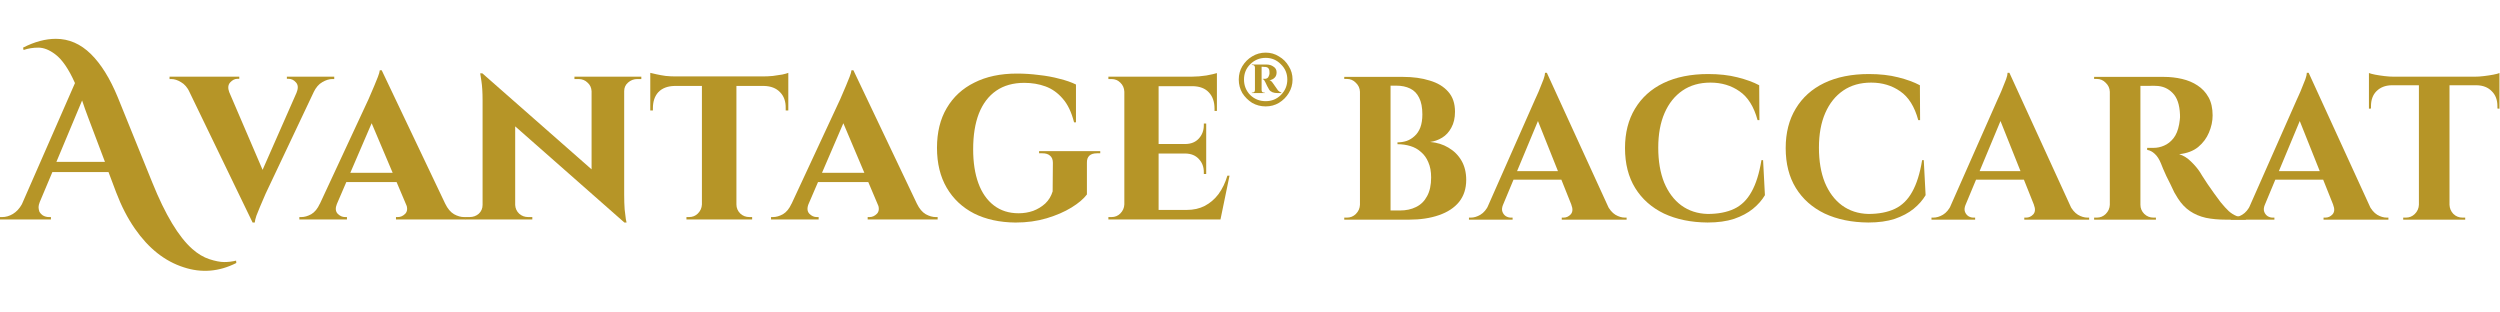 <svg width="200" height="25" viewBox="0 0 809 76" fill="none" xmlns="http://www.w3.org/2000/svg">
    <path d="M409.565 4.467C411.157 4.467 412.595 4.877 413.878 5.699C415.213 6.469 416.265 7.521 417.036 8.856C417.857 10.14 418.268 11.578 418.268 13.169C418.268 14.761 417.857 16.224 417.036 17.559C416.265 18.842 415.213 19.895 413.878 20.716C412.595 21.486 411.157 21.871 409.565 21.871C407.974 21.871 406.511 21.486 405.176 20.716C403.892 19.895 402.84 18.842 402.018 17.559C401.248 16.224 400.863 14.761 400.863 13.169C400.863 11.578 401.248 10.14 402.018 8.856C402.84 7.521 403.892 6.469 405.176 5.699C406.511 4.877 407.974 4.467 409.565 4.467ZM406.331 17.559H405.099V17.405C405.099 17.405 405.124 17.405 405.176 17.405C405.227 17.405 405.253 17.405 405.253 17.405C405.818 17.405 406.1 17.122 406.1 16.558L406.331 17.559ZM408.256 16.558C408.256 17.122 408.513 17.405 409.026 17.405C409.026 17.405 409.052 17.405 409.103 17.405C409.206 17.405 409.257 17.405 409.257 17.405V17.559H408.025L408.256 16.558ZM408.256 8.317V17.559H406.1V8.317H408.256ZM406.331 8.317L406.1 9.318C406.1 8.754 405.818 8.471 405.253 8.471C405.253 8.471 405.227 8.471 405.176 8.471C405.124 8.471 405.099 8.471 405.099 8.471V8.317H406.331ZM409.796 8.317C410.721 8.317 411.491 8.548 412.107 9.01C412.774 9.421 413.108 10.037 413.108 10.859C413.108 11.629 412.877 12.219 412.415 12.63C412.004 13.041 411.465 13.297 410.798 13.4C411.157 13.451 411.542 13.785 411.953 14.401C412.415 15.017 412.774 15.531 413.031 15.941C413.134 16.096 413.313 16.352 413.57 16.712C413.878 17.02 414.237 17.251 414.648 17.405V17.559H413.416C412.132 17.559 411.234 17.199 410.721 16.481C410.259 15.71 409.848 14.915 409.488 14.093C409.334 13.836 409.206 13.605 409.103 13.4C409.001 13.195 408.847 13.092 408.641 13.092V12.938C408.641 12.938 408.718 12.938 408.872 12.938C409.078 12.938 409.283 12.938 409.488 12.938C409.642 12.938 409.848 12.861 410.104 12.707C410.361 12.553 410.567 12.219 410.721 11.706C410.823 11.398 410.849 11.064 410.798 10.705C410.798 9.575 410.233 9.036 409.103 9.087L408.102 9.01C408.102 9.01 408.077 8.908 408.025 8.702C407.974 8.446 407.948 8.317 407.948 8.317H409.796ZM409.565 6.161C407.614 6.161 405.946 6.854 404.56 8.24C403.225 9.575 402.557 11.218 402.557 13.169C402.557 15.12 403.225 16.789 404.56 18.175C405.946 19.51 407.614 20.177 409.565 20.177C411.516 20.177 413.159 19.51 414.494 18.175C415.88 16.789 416.574 15.12 416.574 13.169C416.574 11.218 415.88 9.575 414.494 8.24C413.159 6.854 411.516 6.161 409.565 6.161Z" fill="#B69527"/>
    <path d="M374.925 12.245V58.452H363.835V12.245H374.925ZM392.946 55.372L394.717 58.452H374.771V55.372H392.946ZM390.327 34.039V37.12H374.771V34.039H390.327ZM393.793 12.245V15.325H374.771V12.245H393.793ZM397.874 44.282L394.948 58.452H381.625L384.012 55.372C386.22 55.372 388.171 54.935 389.865 54.062C391.611 53.138 393.1 51.855 394.332 50.212C395.564 48.518 396.514 46.541 397.181 44.282H397.874ZM390.327 36.966V43.743H389.557V43.127C389.557 41.432 389.018 40.021 387.94 38.891C386.913 37.762 385.501 37.171 383.704 37.12V36.966H390.327ZM390.327 27.416V34.193H383.704V34.039C385.501 33.988 386.913 33.398 387.94 32.268C389.018 31.087 389.557 29.65 389.557 27.955V27.416H390.327ZM393.793 15.171V23.335H393.023V22.642C393.023 20.383 392.407 18.611 391.174 17.328C389.994 16.044 388.274 15.377 386.015 15.325V15.171H393.793ZM393.793 11.09V12.938L385.707 12.245C387.195 12.245 388.761 12.117 390.404 11.86C392.047 11.552 393.177 11.295 393.793 11.09ZM363.989 53.6L364.374 58.452H358.675V57.682C358.675 57.682 358.829 57.682 359.137 57.682C359.445 57.682 359.625 57.682 359.676 57.682C360.806 57.682 361.756 57.297 362.526 56.527C363.347 55.705 363.784 54.73 363.835 53.6H363.989ZM363.989 17.097H363.835C363.784 15.916 363.347 14.94 362.526 14.17C361.756 13.4 360.806 13.015 359.676 13.015C359.625 13.015 359.445 13.015 359.137 13.015C358.829 13.015 358.675 13.015 358.675 13.015V12.245H364.374L363.989 17.097Z" fill="#B69527"/>
    <path d="M329.084 11.244C331.446 11.244 333.807 11.398 336.169 11.706C338.582 11.963 340.815 12.373 342.869 12.938C344.974 13.451 346.745 14.068 348.183 14.786V27.031H347.567C346.745 23.745 345.513 21.178 343.87 19.33C342.279 17.482 340.43 16.172 338.325 15.402C336.22 14.632 333.936 14.247 331.471 14.247C327.877 14.247 324.848 15.094 322.384 16.789C319.919 18.483 318.045 20.947 316.762 24.182C315.53 27.365 314.914 31.216 314.914 35.734C314.914 39.995 315.478 43.666 316.608 46.746C317.737 49.827 319.406 52.214 321.614 53.908C323.821 55.603 326.491 56.45 329.623 56.45C331.266 56.45 332.832 56.193 334.321 55.68C335.81 55.115 337.119 54.319 338.248 53.292C339.378 52.214 340.174 50.905 340.636 49.365L340.713 40.123C340.713 39.096 340.405 38.326 339.788 37.813C339.224 37.3 338.402 37.043 337.324 37.043H336.246V36.35H356.038V37.043H355.037C352.778 37.043 351.674 38.07 351.725 40.123V50.366C350.647 51.803 348.979 53.215 346.72 54.602C344.461 55.988 341.791 57.143 338.71 58.067C335.63 58.991 332.267 59.453 328.622 59.453C323.488 59.402 319.021 58.426 315.222 56.527C311.422 54.576 308.47 51.803 306.365 48.21C304.26 44.616 303.208 40.303 303.208 35.272C303.208 30.24 304.26 25.953 306.365 22.41C308.47 18.817 311.448 16.07 315.299 14.17C319.149 12.219 323.744 11.244 329.084 11.244Z" fill="#B69527"/>
    <path d="M276.157 10.166L298.952 58.067H285.937L271.613 24.259L276.157 10.166ZM261.678 53.369C261.114 54.756 261.191 55.834 261.909 56.604C262.628 57.323 263.424 57.682 264.297 57.682H264.913V58.452H249.51V57.682C249.51 57.682 249.613 57.682 249.819 57.682C250.024 57.682 250.127 57.682 250.127 57.682C251.153 57.682 252.232 57.374 253.361 56.758C254.491 56.09 255.415 54.961 256.134 53.369H261.678ZM276.157 10.166L276.311 19.407L259.599 58.221H253.9L271.921 19.484C272.024 19.176 272.255 18.637 272.614 17.867C272.973 17.045 273.359 16.147 273.769 15.171C274.18 14.145 274.565 13.195 274.924 12.322C275.284 11.398 275.489 10.679 275.541 10.166H276.157ZM282.857 43.358V46.361H263.219V43.358H282.857ZM284.012 53.369H296.719C297.489 54.961 298.439 56.09 299.568 56.758C300.698 57.374 301.776 57.682 302.803 57.682C302.803 57.682 302.906 57.682 303.111 57.682C303.316 57.682 303.419 57.682 303.419 57.682V58.452H280.777V57.682H281.393C282.266 57.682 283.062 57.323 283.781 56.604C284.5 55.834 284.577 54.756 284.012 53.369Z" fill="#B69527"/>
    <path d="M238.308 12.476V58.452H227.141V12.476H238.308ZM255.097 12.168V15.248H210.43V12.168H255.097ZM255.097 15.017V23.181H254.25V22.488C254.301 20.28 253.685 18.534 252.401 17.251C251.169 15.967 249.449 15.3 247.241 15.248V15.017H255.097ZM255.097 11.013V12.938L246.933 12.168C247.909 12.168 248.961 12.117 250.091 12.014C251.22 11.86 252.247 11.706 253.171 11.552C254.096 11.346 254.737 11.167 255.097 11.013ZM227.295 53.6V58.452H222.136V57.682C222.136 57.682 222.264 57.682 222.521 57.682C222.829 57.682 222.983 57.682 222.983 57.682C224.112 57.682 225.062 57.297 225.832 56.527C226.654 55.705 227.09 54.73 227.141 53.6H227.295ZM238.077 53.6H238.308C238.308 54.73 238.719 55.705 239.54 56.527C240.362 57.297 241.363 57.682 242.544 57.682C242.544 57.682 242.672 57.682 242.929 57.682C243.237 57.682 243.391 57.682 243.391 57.682V58.452H238.077V53.6ZM218.285 15.017V15.248C216.026 15.3 214.28 15.967 213.048 17.251C211.867 18.534 211.277 20.28 211.277 22.488V23.181H210.43V15.017H218.285ZM210.43 11.013C210.892 11.115 211.559 11.269 212.432 11.475C213.356 11.68 214.357 11.86 215.435 12.014C216.565 12.117 217.592 12.168 218.516 12.168L210.43 12.938V11.013Z" fill="#B69527"/>
    <path d="M156.086 11.167L201.292 50.905L202.062 59.453L156.933 19.715L156.086 11.167ZM156.394 53.754V58.452H150.695V57.682C150.695 57.682 150.901 57.682 151.312 57.682C151.722 57.682 151.928 57.682 151.928 57.682C153.108 57.682 154.11 57.323 154.931 56.604C155.753 55.834 156.163 54.884 156.163 53.754H156.394ZM166.714 53.754C166.765 54.884 167.202 55.834 168.023 56.604C168.845 57.323 169.82 57.682 170.95 57.682C170.95 57.682 171.155 57.682 171.566 57.682C172.028 57.682 172.259 57.682 172.259 57.682V58.452H166.56V53.754H166.714ZM156.086 11.167L166.714 22.719V58.452H156.163V19.946C156.163 17.328 156.035 15.223 155.778 13.631C155.522 11.988 155.393 11.167 155.393 11.167H156.086ZM201.985 12.245V50.443C201.985 52.24 202.037 53.831 202.139 55.218C202.294 56.553 202.422 57.605 202.525 58.375C202.679 59.094 202.756 59.453 202.756 59.453H202.062L191.435 47.208V12.245H201.985ZM201.754 16.943V12.245H207.53V13.015C207.53 13.015 207.299 13.015 206.837 13.015C206.426 13.015 206.221 13.015 206.221 13.015C205.092 13.015 204.09 13.4 203.218 14.17C202.396 14.889 201.985 15.813 201.985 16.943H201.754ZM191.435 16.943C191.383 15.813 190.947 14.889 190.126 14.17C189.355 13.4 188.38 13.015 187.199 13.015C187.199 13.015 186.968 13.015 186.506 13.015C186.095 13.015 185.89 13.015 185.89 13.015V12.245H191.589V16.943H191.435Z" fill="#B69527"/>
    <path d="M123.517 10.166L146.313 58.067H133.298L118.974 24.259L123.517 10.166ZM109.039 53.369C108.474 54.756 108.551 55.834 109.27 56.604C109.989 57.323 110.785 57.682 111.657 57.682H112.274V58.452H96.871V57.682C96.871 57.682 96.974 57.682 97.179 57.682C97.385 57.682 97.487 57.682 97.487 57.682C98.514 57.682 99.592 57.374 100.722 56.758C101.851 56.09 102.775 54.961 103.494 53.369H109.039ZM123.517 10.166L123.671 19.407L106.96 58.221H101.261L119.282 19.484C119.384 19.176 119.615 18.637 119.975 17.867C120.334 17.045 120.719 16.147 121.13 15.171C121.541 14.145 121.926 13.195 122.285 12.322C122.644 11.398 122.85 10.679 122.901 10.166H123.517ZM130.217 43.358V46.361H110.579V43.358H130.217ZM131.372 53.369H144.079C144.85 54.961 145.799 56.09 146.929 56.758C148.058 57.374 149.137 57.682 150.163 57.682C150.163 57.682 150.266 57.682 150.471 57.682C150.677 57.682 150.78 57.682 150.78 57.682V58.452H128.138V57.682H128.754C129.627 57.682 130.423 57.323 131.141 56.604C131.86 55.834 131.937 54.756 131.372 53.369Z" fill="#B69527"/>
    <path d="M81.743 59.453L59.101 12.63H72.194L86.21 45.283L81.743 59.453ZM81.743 59.453L81.435 50.443L98.147 12.476H103.768L85.979 50.058C85.876 50.315 85.645 50.854 85.285 51.675C84.926 52.445 84.541 53.344 84.13 54.37C83.72 55.346 83.335 56.296 82.975 57.22C82.667 58.144 82.487 58.889 82.436 59.453H81.743ZM95.99 17.328C96.555 15.941 96.478 14.863 95.759 14.093C95.092 13.323 94.296 12.938 93.372 12.938H92.833V12.245H108.158V13.015C108.158 13.015 108.055 13.015 107.85 13.015C107.645 13.015 107.542 13.015 107.542 13.015C106.515 13.015 105.437 13.349 104.308 14.016C103.178 14.632 102.228 15.736 101.458 17.328H95.99ZM74.196 17.328H61.412C60.642 15.736 59.692 14.632 58.562 14.016C57.484 13.349 56.432 13.015 55.405 13.015C55.405 13.015 55.328 13.015 55.174 13.015C54.968 13.015 54.866 13.015 54.866 13.015V12.245H77.43V12.938H76.814C75.993 12.938 75.223 13.323 74.504 14.093C73.785 14.863 73.682 15.941 74.196 17.328Z" fill="#B69527"/>
    <path d="M76.473 72.545C70.877 75.369 65.204 75.831 59.453 73.932C53.344 71.981 48.081 67.822 43.666 61.456C41.304 58.067 39.276 54.139 37.582 49.673L35.117 43.127H16.943L12.861 52.83C12.604 53.498 12.476 54.037 12.476 54.447C12.476 54.858 12.553 55.32 12.707 55.834C12.912 56.296 13.297 56.732 13.862 57.143C14.478 57.502 15.146 57.682 15.864 57.682H16.481V58.452H0V57.682H0.693C1.874 57.682 3.029 57.348 4.159 56.681C5.34 55.962 6.315 54.91 7.085 53.523L24.259 14.324C22.256 9.806 20.126 6.7 17.867 5.006C15.967 3.568 14.145 2.849 12.399 2.849C10.705 2.849 9.113 3.106 7.624 3.62L7.47 2.849C11.167 0.95 14.709 0 18.098 0C22.308 0 26.081 1.643 29.419 4.929C32.705 8.163 35.605 12.835 38.121 18.945L49.288 46.515C53.498 56.938 57.81 64.1 62.226 68.002C64.023 69.593 65.871 70.697 67.771 71.313C69.67 71.929 71.262 72.237 72.545 72.237C73.88 72.237 75.164 72.083 76.396 71.775L76.473 72.545ZM18.252 39.815H33.962L28.572 25.568C28.315 24.849 27.955 23.874 27.493 22.642C27.031 21.358 26.723 20.459 26.569 19.946L18.252 39.815Z" fill="#B69527"/>
    <path d="M792.658 12.518V58.52H782.758V12.518H792.658ZM808.828 12.254V15.026H766.588V12.254H808.828ZM808.828 14.828V22.616L808.168 22.55V21.824C808.168 19.756 807.552 18.128 806.32 16.94C805.132 15.708 803.504 15.07 801.436 15.026V14.828H808.828ZM808.828 11.066V12.98L800.776 12.254C801.744 12.254 802.756 12.188 803.812 12.056C804.912 11.924 805.924 11.77 806.848 11.594C807.772 11.418 808.432 11.242 808.828 11.066ZM782.956 53.702V58.52H777.676V57.86C777.676 57.86 777.808 57.86 778.072 57.86C778.38 57.86 778.534 57.86 778.534 57.86C779.678 57.86 780.646 57.464 781.438 56.672C782.274 55.836 782.714 54.846 782.758 53.702H782.956ZM792.46 53.702H792.658C792.702 54.846 793.12 55.836 793.912 56.672C794.748 57.464 795.738 57.86 796.882 57.86C796.882 57.86 797.014 57.86 797.278 57.86C797.586 57.86 797.74 57.86 797.74 57.86V58.52H792.46V53.702ZM773.914 14.828V15.026C771.89 15.07 770.262 15.708 769.03 16.94C767.842 18.128 767.248 19.756 767.248 21.824V22.55L766.588 22.616V14.828H773.914ZM766.588 11.066C767.028 11.242 767.688 11.418 768.568 11.594C769.492 11.77 770.504 11.924 771.604 12.056C772.704 12.188 773.716 12.254 774.64 12.254L766.588 12.98V11.066Z" fill="#B69527"/>
    <path d="M747.084 11L768.666 58.124H756.786L743.058 23.738L747.084 11ZM732.894 53.702C732.542 54.582 732.476 55.33 732.696 55.946C732.916 56.562 733.29 57.046 733.818 57.398C734.346 57.706 734.874 57.86 735.402 57.86H735.996V58.52H721.872V57.86C721.872 57.86 721.982 57.86 722.202 57.86C722.378 57.86 722.466 57.86 722.466 57.86C723.478 57.86 724.512 57.552 725.568 56.936C726.668 56.276 727.57 55.198 728.274 53.702H732.894ZM747.084 11L747.348 19.052L730.98 58.322H726.162L743.256 19.646C743.388 19.382 743.608 18.898 743.916 18.194C744.268 17.446 744.62 16.61 744.972 15.686C745.368 14.762 745.72 13.882 746.028 13.046C746.336 12.166 746.49 11.484 746.49 11H747.084ZM754.014 42.812V45.584H734.61V42.812H754.014ZM755.004 53.702H766.554C767.302 55.198 768.204 56.276 769.26 56.936C770.316 57.552 771.35 57.86 772.362 57.86C772.362 57.86 772.45 57.86 772.626 57.86C772.802 57.86 772.89 57.86 772.89 57.86V58.52H751.902V57.86H752.496C753.376 57.86 754.146 57.508 754.806 56.804C755.466 56.056 755.532 55.022 755.004 53.702Z" fill="#B69527"/>
    <path d="M691.781 12.32H700.295C702.275 12.32 704.211 12.54 706.103 12.98C707.995 13.42 709.667 14.124 711.119 15.092C712.615 16.06 713.803 17.336 714.683 18.92C715.563 20.504 716.003 22.462 716.003 24.794C716.003 26.642 715.607 28.49 714.815 30.338C714.067 32.142 712.901 33.704 711.317 35.024C709.733 36.3 707.687 37.07 705.179 37.334C706.587 37.774 707.863 38.566 709.007 39.71C710.195 40.854 711.163 41.998 711.911 43.142C711.955 43.23 712.197 43.626 712.637 44.33C713.121 45.034 713.693 45.914 714.353 46.97C715.057 47.982 715.783 49.016 716.531 50.072C717.279 51.128 717.961 52.052 718.577 52.844C719.545 54.032 720.425 55 721.217 55.748C722.009 56.452 722.845 56.98 723.725 57.332C724.605 57.64 725.617 57.816 726.761 57.86V58.52H720.293C717.917 58.52 715.761 58.322 713.825 57.926C711.889 57.486 710.173 56.76 708.677 55.748C707.181 54.736 705.883 53.372 704.783 51.656C704.431 51.128 704.035 50.468 703.595 49.676C703.199 48.84 702.781 47.96 702.341 47.036C701.901 46.112 701.461 45.232 701.021 44.396C700.625 43.516 700.273 42.724 699.965 42.02C699.657 41.316 699.437 40.766 699.305 40.37C698.733 38.962 698.051 37.906 697.259 37.202C696.511 36.498 695.697 36.08 694.817 35.948V35.288C694.949 35.288 695.213 35.288 695.609 35.288C696.005 35.288 696.423 35.288 696.863 35.288C698.051 35.288 699.195 35.046 700.295 34.562C701.439 34.078 702.451 33.286 703.331 32.186C704.211 31.086 704.827 29.568 705.179 27.632C705.267 27.236 705.333 26.774 705.377 26.246C705.465 25.718 705.487 25.124 705.443 24.464C705.311 21.296 704.519 18.986 703.067 17.534C701.615 16.038 699.811 15.268 697.655 15.224C697.039 15.18 696.357 15.18 695.609 15.224C694.905 15.224 694.245 15.224 693.629 15.224C693.057 15.224 692.661 15.224 692.441 15.224C692.441 15.18 692.375 14.938 692.243 14.498C692.155 14.014 692.045 13.53 691.913 13.046C691.825 12.562 691.781 12.32 691.781 12.32ZM692.639 12.32V58.52H682.739V12.32H692.639ZM682.937 53.702V58.52H677.657V57.86C677.701 57.86 677.833 57.86 678.053 57.86C678.317 57.86 678.471 57.86 678.515 57.86C679.659 57.86 680.627 57.464 681.419 56.672C682.255 55.836 682.695 54.846 682.739 53.702H682.937ZM682.937 17.138H682.739C682.695 15.994 682.255 15.026 681.419 14.234C680.627 13.398 679.659 12.98 678.515 12.98C678.471 12.98 678.317 12.98 678.053 12.98C677.833 12.98 677.701 12.98 677.657 12.98V12.32H682.937V17.138ZM692.441 53.702H692.639C692.639 54.846 693.057 55.836 693.893 56.672C694.729 57.464 695.719 57.86 696.863 57.86C696.951 57.86 697.105 57.86 697.325 57.86C697.545 57.86 697.655 57.86 697.655 57.86V58.52H692.441V53.702Z" fill="#B69527"/>
    <path d="M650.242 11L671.824 58.124H659.944L646.216 23.738L650.242 11ZM636.052 53.702C635.7 54.582 635.634 55.33 635.854 55.946C636.074 56.562 636.448 57.046 636.976 57.398C637.504 57.706 638.032 57.86 638.56 57.86H639.154V58.52H625.03V57.86C625.03 57.86 625.14 57.86 625.36 57.86C625.536 57.86 625.624 57.86 625.624 57.86C626.636 57.86 627.67 57.552 628.726 56.936C629.826 56.276 630.728 55.198 631.432 53.702H636.052ZM650.242 11L650.506 19.052L634.138 58.322H629.32L646.414 19.646C646.546 19.382 646.766 18.898 647.074 18.194C647.426 17.446 647.778 16.61 648.13 15.686C648.526 14.762 648.878 13.882 649.186 13.046C649.494 12.166 649.648 11.484 649.648 11H650.242ZM657.172 42.812V45.584H637.768V42.812H657.172ZM658.162 53.702H669.712C670.46 55.198 671.362 56.276 672.418 56.936C673.474 57.552 674.508 57.86 675.52 57.86C675.52 57.86 675.608 57.86 675.784 57.86C675.96 57.86 676.048 57.86 676.048 57.86V58.52H655.06V57.86H655.654C656.534 57.86 657.304 57.508 657.964 56.804C658.624 56.056 658.69 55.022 658.162 53.702Z" fill="#B69527"/>
    <path d="M622.532 39.248L623.126 50.6C622.158 52.228 620.86 53.702 619.232 55.022C617.604 56.342 615.58 57.42 613.16 58.256C610.74 59.048 607.88 59.444 604.58 59.444C599.212 59.4 594.504 58.432 590.456 56.54C586.452 54.604 583.35 51.854 581.15 48.29C578.95 44.726 577.85 40.414 577.85 35.354C577.85 30.426 578.928 26.18 581.084 22.616C583.24 19.008 586.32 16.236 590.324 14.3C594.372 12.364 599.19 11.396 604.778 11.396C608.298 11.396 611.444 11.748 614.216 12.452C617.032 13.156 619.386 14.014 621.278 15.026L621.344 26.312H620.75C619.562 21.956 617.626 18.854 614.942 17.006C612.258 15.114 609.112 14.168 605.504 14.168C601.984 14.168 598.97 15.026 596.462 16.742C593.954 18.458 592.018 20.878 590.654 24.002C589.29 27.126 588.608 30.866 588.608 35.222C588.608 39.578 589.246 43.34 590.522 46.508C591.842 49.676 593.69 52.14 596.066 53.9C598.486 55.66 601.324 56.584 604.58 56.672C607.968 56.672 610.828 56.122 613.16 55.022C615.492 53.922 617.362 52.096 618.77 49.544C620.222 46.992 621.3 43.56 622.004 39.248H622.532Z" fill="#B69527"/>
    <path d="M570.534 39.248L571.128 50.6C570.16 52.228 568.862 53.702 567.234 55.022C565.606 56.342 563.582 57.42 561.162 58.256C558.742 59.048 555.882 59.444 552.582 59.444C547.214 59.4 542.506 58.432 538.458 56.54C534.454 54.604 531.352 51.854 529.152 48.29C526.952 44.726 525.852 40.414 525.852 35.354C525.852 30.426 526.93 26.18 529.086 22.616C531.242 19.008 534.322 16.236 538.326 14.3C542.374 12.364 547.192 11.396 552.78 11.396C556.3 11.396 559.446 11.748 562.218 12.452C565.034 13.156 567.388 14.014 569.28 15.026L569.346 26.312H568.752C567.564 21.956 565.628 18.854 562.944 17.006C560.26 15.114 557.114 14.168 553.506 14.168C549.986 14.168 546.972 15.026 544.464 16.742C541.956 18.458 540.02 20.878 538.656 24.002C537.292 27.126 536.61 30.866 536.61 35.222C536.61 39.578 537.248 43.34 538.524 46.508C539.844 49.676 541.692 52.14 544.068 53.9C546.488 55.66 549.326 56.584 552.582 56.672C555.97 56.672 558.83 56.122 561.162 55.022C563.494 53.922 565.364 52.096 566.772 49.544C568.224 46.992 569.302 43.56 570.006 39.248H570.534Z" fill="#B69527"/>
    <path d="M500.565 11L522.147 58.124H510.267L496.539 23.738L500.565 11ZM486.375 53.702C486.023 54.582 485.957 55.33 486.177 55.946C486.397 56.562 486.771 57.046 487.299 57.398C487.827 57.706 488.355 57.86 488.883 57.86H489.477V58.52H475.353V57.86C475.353 57.86 475.463 57.86 475.683 57.86C475.859 57.86 475.947 57.86 475.947 57.86C476.959 57.86 477.993 57.552 479.049 56.936C480.149 56.276 481.051 55.198 481.755 53.702H486.375ZM500.565 11L500.829 19.052L484.461 58.322H479.643L496.737 19.646C496.869 19.382 497.089 18.898 497.397 18.194C497.749 17.446 498.101 16.61 498.453 15.686C498.849 14.762 499.201 13.882 499.509 13.046C499.817 12.166 499.971 11.484 499.971 11H500.565ZM507.495 42.812V45.584H488.091V42.812H507.495ZM508.485 53.702H520.035C520.783 55.198 521.685 56.276 522.741 56.936C523.797 57.552 524.831 57.86 525.843 57.86C525.843 57.86 525.931 57.86 526.107 57.86C526.283 57.86 526.371 57.86 526.371 57.86V58.52H505.383V57.86H505.977C506.857 57.86 507.627 57.508 508.287 56.804C508.947 56.056 509.013 55.022 508.485 53.702Z" fill="#B69527"/>
    <path d="M442.656 12.32H454.074C457.286 12.32 460.146 12.716 462.654 13.508C465.206 14.256 467.208 15.466 468.66 17.138C470.112 18.766 470.838 20.922 470.838 23.606C470.838 25.63 470.442 27.346 469.65 28.754C468.902 30.162 467.912 31.24 466.68 31.988C465.448 32.736 464.15 33.198 462.786 33.374C464.986 33.55 466.966 34.166 468.726 35.222C470.53 36.278 471.938 37.686 472.95 39.446C473.962 41.206 474.468 43.274 474.468 45.65C474.468 48.466 473.698 50.842 472.158 52.778C470.618 54.67 468.44 56.1 465.624 57.068C462.852 58.036 459.618 58.52 455.922 58.52H449.388C449.388 58.52 449.388 58.278 449.388 57.794C449.432 57.266 449.454 56.76 449.454 56.276C449.454 55.792 449.454 55.55 449.454 55.55H453.018C454.998 55.55 456.736 55.176 458.232 54.428C459.772 53.68 460.96 52.514 461.796 50.93C462.676 49.346 463.116 47.322 463.116 44.858C463.116 42.922 462.808 41.272 462.192 39.908C461.62 38.544 460.828 37.444 459.816 36.608C458.848 35.728 457.704 35.09 456.384 34.694C455.064 34.298 453.678 34.1 452.226 34.1V33.506C453.238 33.506 454.228 33.352 455.196 33.044C456.164 32.692 457.022 32.164 457.77 31.46C458.562 30.756 459.178 29.832 459.618 28.688C460.058 27.5 460.278 26.092 460.278 24.464C460.278 22.22 459.926 20.416 459.222 19.052C458.562 17.688 457.594 16.698 456.318 16.082C455.042 15.466 453.568 15.158 451.896 15.158H443.316C443.316 15.114 443.25 14.872 443.118 14.432C443.03 13.948 442.92 13.486 442.788 13.046C442.7 12.562 442.656 12.32 442.656 12.32ZM449.982 12.32V58.52H440.082V12.32H449.982ZM440.28 53.702V58.52H435V57.86C435.088 57.86 435.242 57.86 435.462 57.86C435.682 57.86 435.814 57.86 435.858 57.86C437.002 57.86 437.97 57.464 438.762 56.672C439.598 55.836 440.038 54.846 440.082 53.702H440.28ZM440.28 17.138H440.082C440.038 15.994 439.598 15.026 438.762 14.234C437.97 13.398 437.002 12.98 435.858 12.98C435.814 12.98 435.682 12.98 435.462 12.98C435.242 12.98 435.088 12.98 435 12.98V12.32H440.28V17.138Z" fill="#B69527"/>
</svg>
